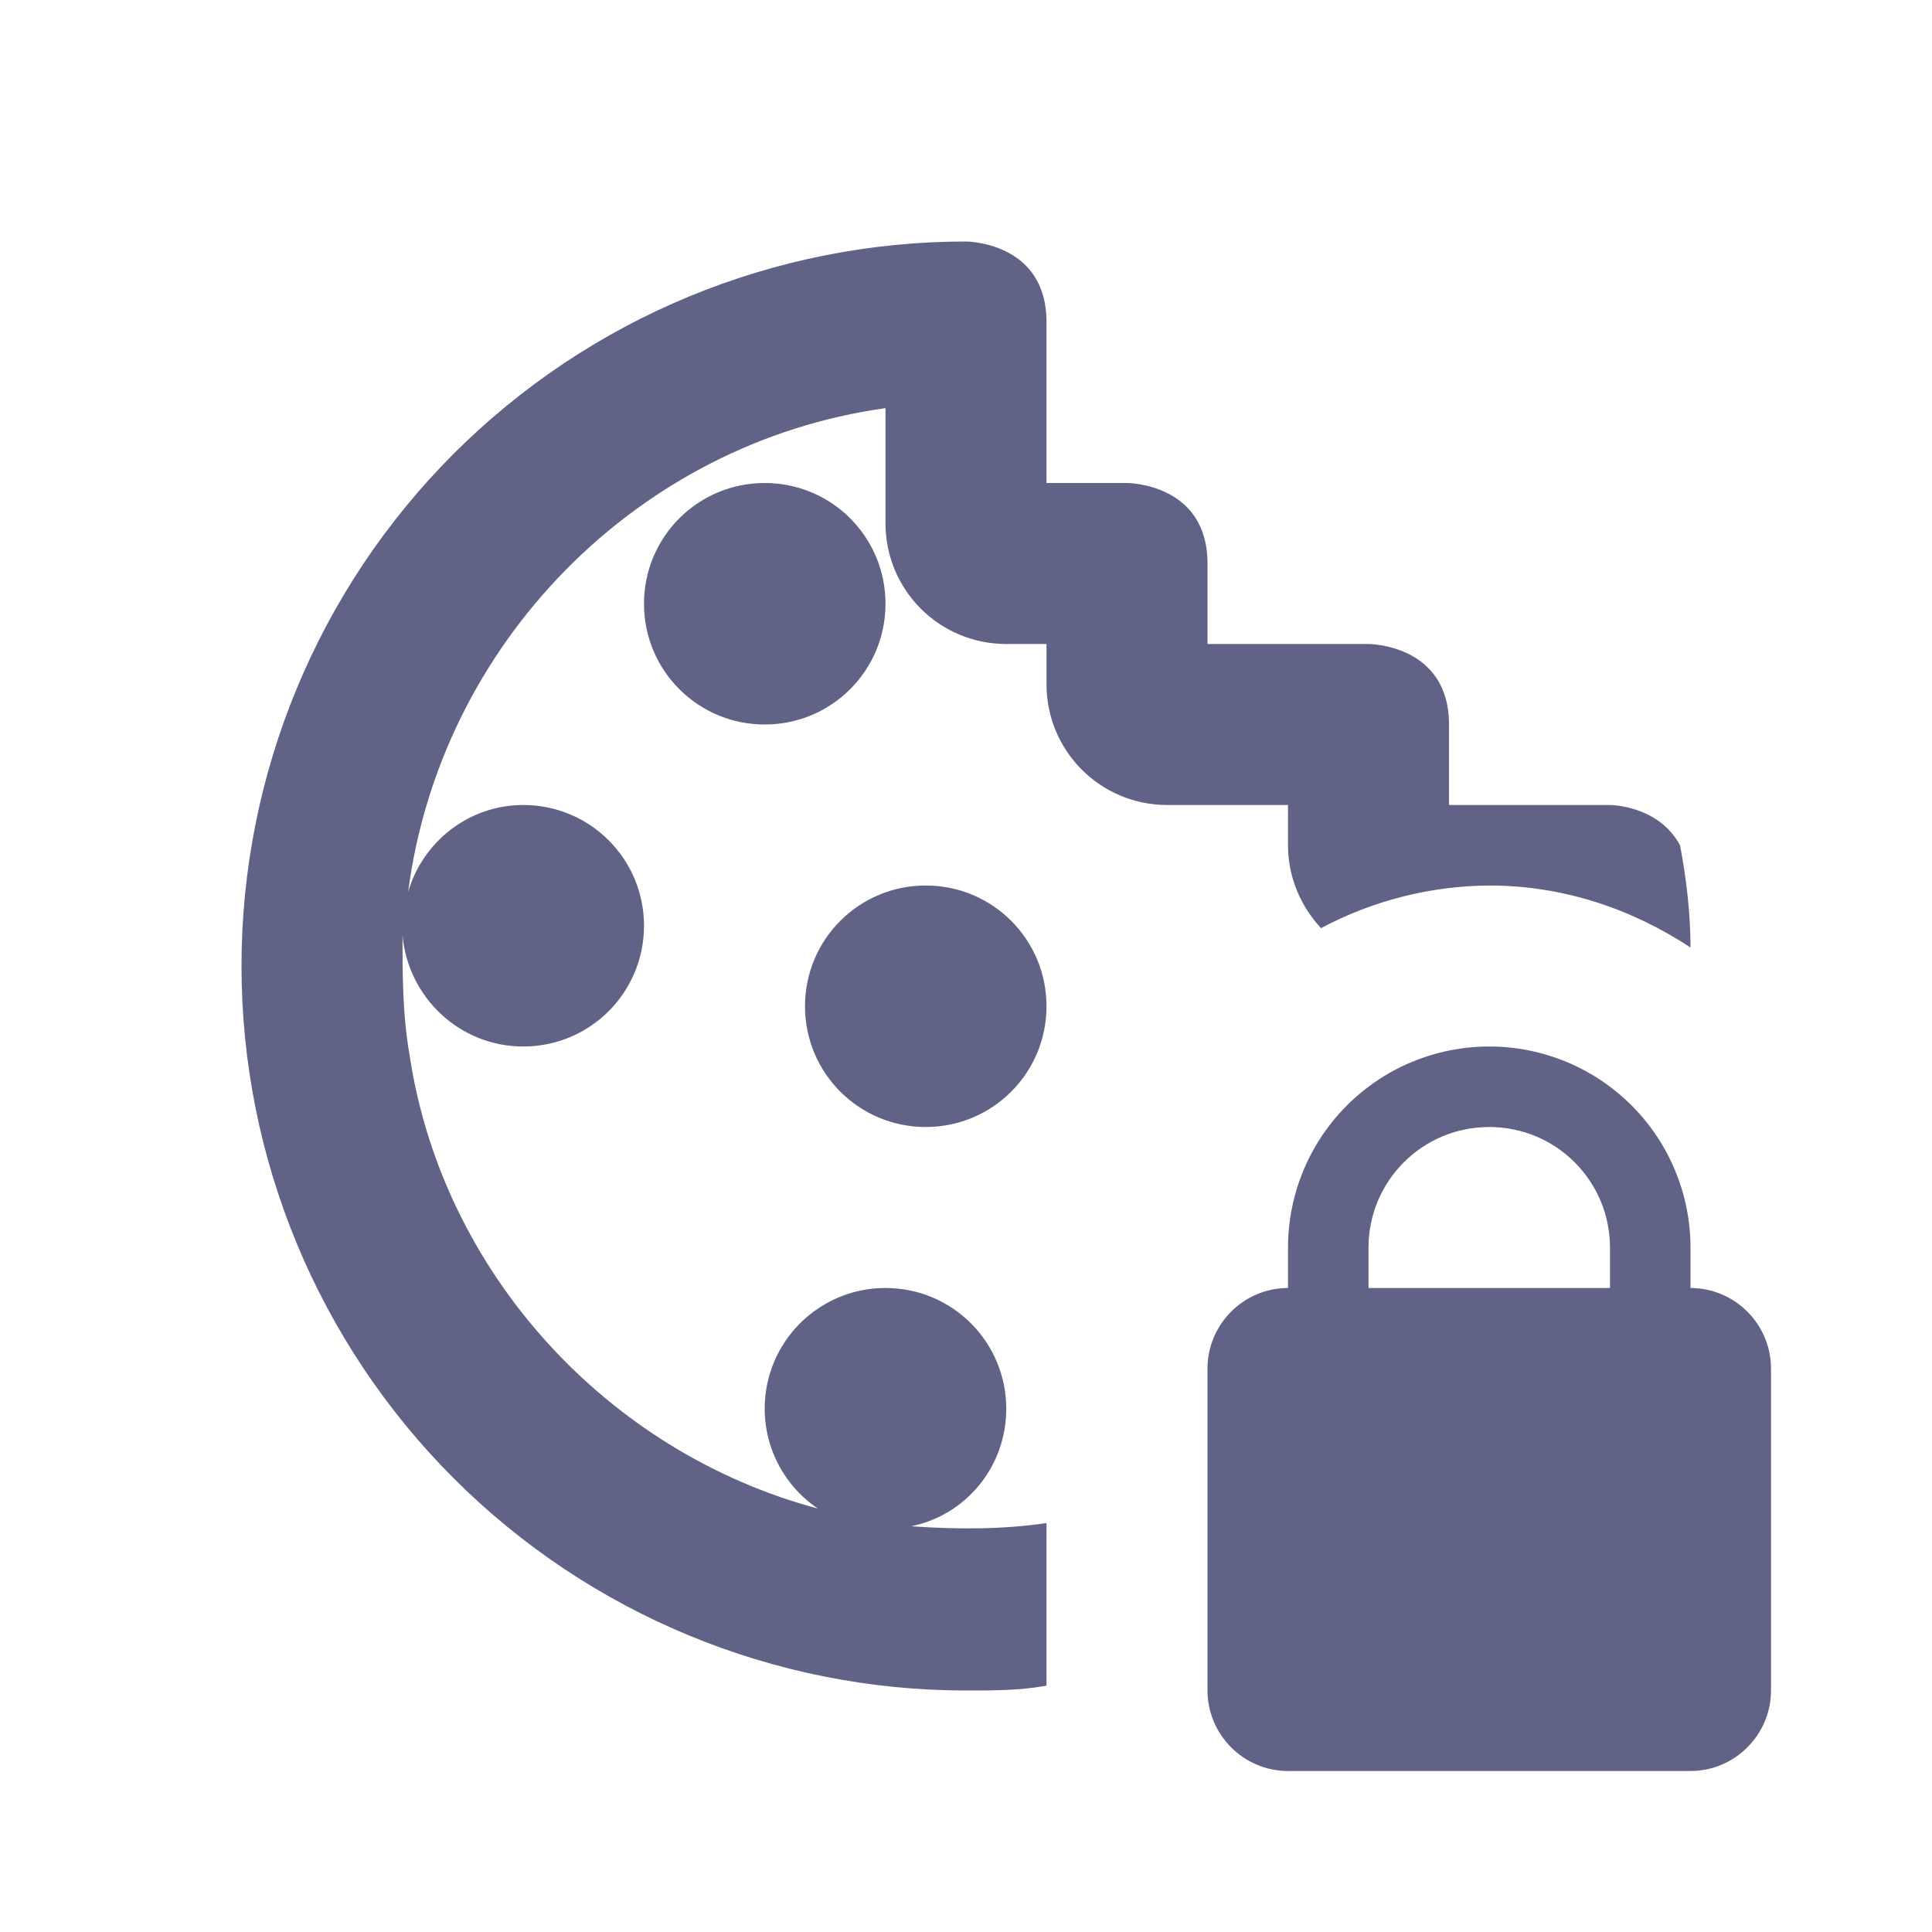 <svg width="24" height="24" viewBox="0 0 24 24" fill="none" xmlns="http://www.w3.org/2000/svg">
<path d="M10 12.5C10 11.67 10.67 11 11.5 11C12.33 11 13 11.67 13 12.5C13 13.33 12.33 14 11.5 14C10.67 14 10 13.33 10 12.5ZM16 10V10.5C16 10.9 16.16 11.26 16.41 11.53C17.053 11.187 17.771 11.005 18.5 11C19.42 11 20.27 11.29 21 11.77C21 11.35 20.95 10.92 20.87 10.5C20.6 10 20 10 20 10H18V9C18 8 17 8 17 8H15V7C15 6 14 6 14 6H13V4C13 3 12 3 12 3C9.613 3 7.324 3.948 5.636 5.636C3.948 7.324 3 9.613 3 12C3 14.387 3.948 16.676 5.636 18.364C7.324 20.052 9.613 21 12 21C12.34 21 12.67 21 13 20.94V18.92C12.46 19 11.9 19 11.32 18.96C12 18.82 12.5 18.22 12.5 17.5C12.5 16.67 11.83 16 11 16C10.679 15.999 10.366 16.102 10.108 16.293C9.85 16.483 9.659 16.752 9.565 17.059C9.471 17.366 9.478 17.695 9.585 17.998C9.692 18.3 9.894 18.561 10.16 18.74C7.54 18.04 5.5 15.81 5.09 13.12C5 12.61 5 12.11 5 11.62C5.07 12.39 5.71 13 6.5 13C7.33 13 8 12.33 8 11.5C8 10.67 7.33 10 6.5 10C5.82 10 5.25 10.46 5.07 11.08C5.47 8 7.91 5.5 11 5.07V6.5C11 7.33 11.67 8 12.5 8H13V8.5C13 9.33 13.67 10 14.5 10H16ZM11 7.5C11 6.67 10.33 6 9.5 6C8.67 6 8 6.67 8 7.5C8 8.33 8.67 9 9.5 9C10.33 9 11 8.33 11 7.5ZM22 17V21C22 21.55 21.55 22 21 22H16C15.45 22 15 21.55 15 21V17C15 16.45 15.45 16 16 16V15.5C16 14.837 16.263 14.201 16.732 13.732C17.201 13.263 17.837 13 18.5 13C19.163 13 19.799 13.263 20.268 13.732C20.737 14.201 21 14.837 21 15.5V16C21.55 16 22 16.45 22 17ZM20 15.5C20 14.67 19.33 14 18.5 14C17.67 14 17 14.67 17 15.5V16H20V15.5Z" fill="#606286"/>
</svg>
